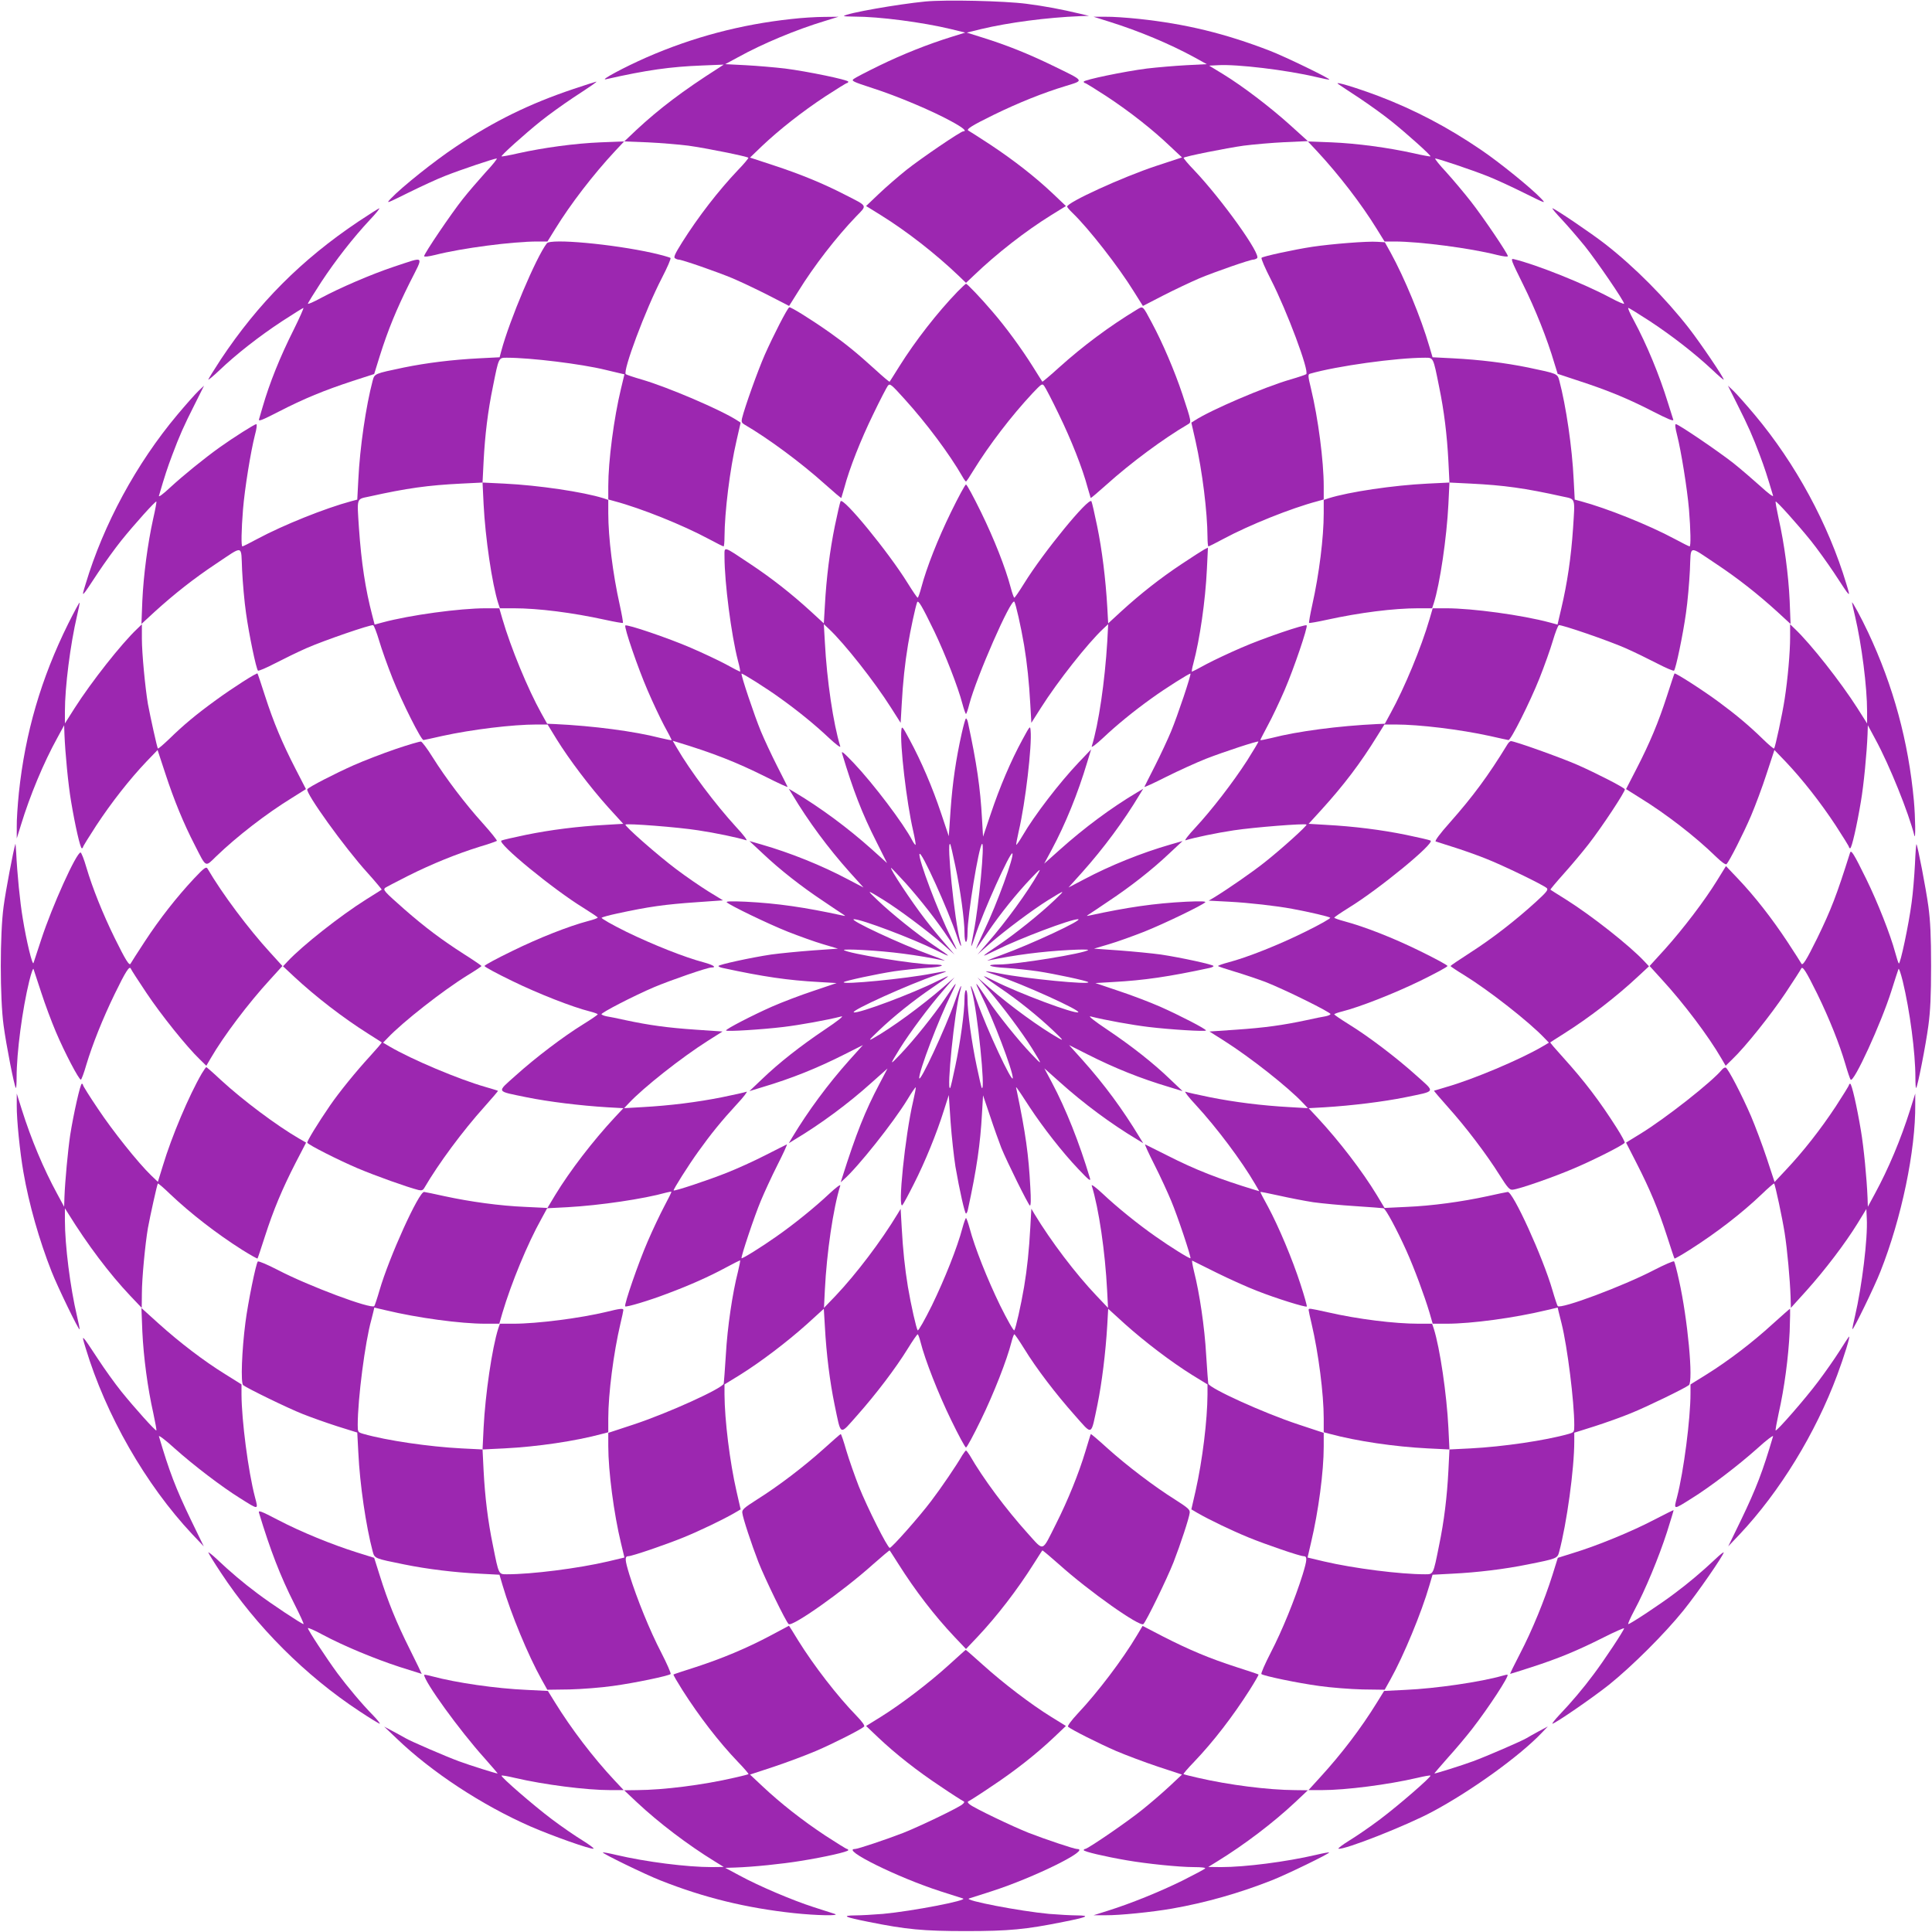 <?xml version="1.0" standalone="no"?>
<!DOCTYPE svg PUBLIC "-//W3C//DTD SVG 20010904//EN"
 "http://www.w3.org/TR/2001/REC-SVG-20010904/DTD/svg10.dtd">
<svg version="1.0" xmlns="http://www.w3.org/2000/svg"
 width="1280pt" height="1280pt" viewBox="0 0 1280 1280"
 preserveAspectRatio="xMidYMid meet">
<g transform="translate(0,1280) scale(0.1,-0.1)"
fill="#9c27b0" stroke="none">
<path d="M6130 12790 c-183 -18 -521 -77 -539 -96 -2 -2 29 -4 70 -4 164 0
449 -37 640 -83 l94 -23 -90 -28 c-155 -48 -324 -115 -480 -191 -82 -40 -159
-80 -169 -88 -17 -13 -7 -18 125 -61 162 -52 393 -149 522 -220 76 -41 106
-66 79 -66 -17 0 -280 -179 -377 -256 -55 -44 -138 -116 -184 -160 l-83 -79
97 -60 c171 -106 362 -255 513 -399 l52 -50 53 50 c150 144 341 293 512 399
l97 60 -83 79 c-119 113 -263 225 -417 327 -73 48 -139 90 -145 93 -20 8 21
34 168 106 162 79 326 145 475 190 125 39 130 30 -85 135 -165 80 -305 136
-465 186 l-105 33 94 23 c184 44 437 77 656 86 l60 2 -55 13 c-129 31 -243 52
-360 67 -147 19 -534 28 -670 15z"/>
<path d="M5243 12674 c-335 -36 -652 -120 -959 -254 -146 -64 -316 -155 -269
-145 269 61 427 83 635 91 l145 6 -35 -23 c-237 -151 -391 -268 -545 -411
l-79 -75 155 -6 c85 -4 206 -14 269 -22 116 -16 389 -71 398 -80 3 -2 -28 -40
-69 -82 -129 -136 -263 -309 -370 -479 -47 -75 -58 -99 -47 -105 7 -5 18 -9
24 -9 22 0 255 -81 358 -124 58 -25 166 -76 240 -114 l134 -69 59 94 c104 169
254 363 387 501 72 74 77 64 -74 141 -145 75 -299 138 -473 195 l-158 52 79
76 c114 108 266 228 421 330 74 48 138 88 143 88 4 0 8 4 8 9 0 12 -270 68
-419 87 -68 8 -185 18 -260 22 l-136 7 85 46 c163 90 383 182 575 240 l90 28
-95 -1 c-52 0 -150 -6 -217 -14z"/>
<path d="M7350 12656 c198 -62 400 -147 560 -234 l85 -47 -136 -7 c-75 -4
-192 -14 -260 -22 -149 -19 -419 -75 -419 -87 0 -5 4 -9 8 -9 5 0 69 -40 143
-88 155 -102 307 -222 420 -330 l80 -75 -173 -57 c-223 -74 -588 -241 -588
-269 0 -4 16 -23 36 -42 106 -102 304 -355 407 -522 l59 -94 134 69 c74 38
182 89 240 114 103 43 336 124 358 124 6 0 17 4 24 9 32 20 -232 389 -417 584
-41 42 -72 80 -69 82 9 9 283 64 398 80 63 8 185 19 270 23 l155 7 -115 104
c-135 122 -318 261 -447 340 l-92 56 57 3 c125 8 457 -32 651 -78 46 -11 86
-19 88 -17 6 7 -296 153 -392 190 -300 116 -561 179 -871 212 -76 8 -175 15
-219 14 l-80 0 105 -33z"/>
<path d="M3798 12210 c-289 -97 -524 -212 -778 -382 -140 -93 -358 -267 -430
-343 -34 -36 -33 -35 115 38 83 41 193 92 245 112 104 41 324 115 341 115 6 0
-27 -42 -74 -92 -46 -51 -115 -131 -152 -178 -74 -93 -255 -360 -255 -377 0
-6 28 -3 73 8 176 45 513 89 678 89 l66 0 52 84 c101 164 250 358 395 514 l61
65 -155 -6 c-171 -7 -376 -35 -544 -72 -60 -14 -111 -23 -113 -21 -6 5 152
147 259 233 51 41 147 110 213 154 128 84 163 108 155 108 -3 0 -71 -22 -152
-49z"/>
<path d="M8865 12244 c11 -8 74 -50 140 -93 66 -44 162 -113 213 -154 107 -86
265 -228 259 -233 -2 -2 -53 7 -113 21 -168 37 -373 65 -544 72 l-155 6 61
-65 c145 -156 294 -350 395 -514 l52 -84 66 0 c165 0 502 -44 679 -89 41 -10
72 -14 72 -8 0 16 -162 256 -245 362 -43 55 -116 142 -162 193 -47 50 -80 92
-74 92 17 0 237 -74 341 -115 52 -20 163 -71 245 -112 148 -73 149 -74 115
-38 -64 68 -275 239 -396 321 -223 152 -441 266 -679 357 -155 58 -297 101
-270 81z"/>
<path d="M2374 11332 c-376 -252 -663 -540 -911 -913 -45 -69 -83 -130 -83
-134 0 -4 34 24 75 63 110 105 262 224 414 324 74 48 138 88 141 88 4 0 -25
-65 -64 -144 -91 -181 -160 -353 -206 -512 -10 -34 -21 -71 -24 -82 -5 -16 20
-6 131 51 167 86 301 141 490 203 l142 46 36 116 c56 178 111 311 199 488 95
189 107 176 -104 107 -150 -50 -361 -141 -487 -209 -46 -25 -83 -41 -83 -36 0
5 40 69 88 143 97 147 211 293 322 412 40 42 68 77 63 77 -4 0 -67 -40 -139
-88z"/>
<path d="M10350 11343 c39 -42 107 -121 151 -175 79 -99 259 -362 259 -380 0
-5 -42 13 -92 40 -174 93 -491 220 -638 255 -24 6 -20 -4 60 -166 81 -162 161
-363 208 -523 l22 -71 142 -47 c190 -62 324 -117 491 -203 94 -48 136 -66 133
-54 -3 9 -19 59 -35 111 -58 188 -141 388 -227 548 -25 45 -41 82 -36 82 5 0
69 -40 143 -88 150 -99 295 -212 412 -321 42 -40 77 -70 77 -66 0 15 -154 242
-230 340 -156 200 -360 406 -555 558 -91 71 -336 237 -350 237 -4 0 25 -35 65
-77z"/>
<path d="M3623 11188 c-71 -92 -248 -511 -302 -714 l-11 -41 -137 -7 c-176 -9
-346 -30 -498 -61 -195 -41 -193 -40 -206 -87 -44 -166 -85 -442 -95 -656 l-7
-132 -41 -11 c-171 -46 -449 -157 -622 -250 -50 -27 -94 -49 -98 -49 -9 0 -7
107 4 245 11 136 51 384 79 493 11 39 15 72 9 72 -11 0 -149 -87 -243 -154
-103 -74 -239 -184 -329 -267 -46 -43 -76 -65 -73 -54 40 137 56 185 88 270
48 128 76 192 151 340 l60 120 -37 -35 c-20 -19 -84 -91 -141 -159 -270 -322
-488 -724 -607 -1121 -29 -95 -31 -97 82 75 44 66 113 162 154 213 86 107 228
265 233 259 2 -2 -7 -53 -21 -113 -37 -168 -64 -373 -72 -544 l-6 -154 89 82
c130 118 261 221 404 316 188 125 166 130 174 -42 4 -81 15 -209 26 -284 20
-144 67 -368 79 -381 4 -4 55 18 113 48 58 30 152 76 209 101 116 51 425 157
441 152 6 -2 24 -49 40 -103 16 -55 56 -167 89 -250 63 -158 190 -411 205
-408 5 0 61 13 124 27 196 43 466 76 627 76 l71 0 60 -98 c83 -134 220 -315
340 -449 l101 -111 -117 -7 c-185 -10 -365 -33 -527 -66 -82 -17 -156 -34
-163 -38 -30 -17 343 -323 542 -445 53 -33 96 -62 96 -65 0 -4 -28 -14 -63
-23 -129 -34 -327 -112 -504 -199 -101 -49 -183 -93 -183 -99 0 -6 82 -50 183
-99 172 -84 399 -173 515 -202 28 -7 52 -16 52 -19 0 -4 -43 -33 -96 -66 -130
-80 -316 -221 -448 -340 -127 -114 -134 -101 74 -144 143 -29 353 -55 533 -66
l107 -6 -58 -62 c-144 -155 -297 -354 -394 -514 l-51 -85 -146 7 c-169 7 -365
34 -536 71 -66 15 -127 27 -135 28 -34 4 -232 -432 -296 -653 -15 -52 -31 -99
-34 -103 -19 -23 -436 133 -639 239 -68 35 -128 61 -133 56 -12 -12 -65 -271
-82 -404 -24 -185 -32 -401 -15 -415 27 -21 295 -152 394 -191 55 -22 159 -59
231 -82 l131 -41 7 -132 c10 -213 51 -489 95 -655 13 -48 12 -47 210 -87 152
-31 334 -53 498 -61 l132 -7 21 -71 c55 -188 169 -463 257 -621 l39 -70 147 2
c81 2 210 12 287 23 147 20 370 67 383 79 4 4 -24 68 -62 142 -76 146 -161
356 -211 516 -31 101 -32 123 -6 123 24 0 249 77 364 124 110 45 260 117 338
162 l41 24 -27 118 c-45 196 -79 473 -80 644 l0 66 101 62 c138 86 312 218
446 338 l111 101 7 -117 c10 -185 33 -366 64 -517 45 -214 30 -207 152 -70
124 140 254 311 334 441 32 52 61 94 65 94 3 0 12 -24 19 -52 29 -116 118
-343 202 -515 49 -101 93 -183 99 -183 6 0 50 82 99 183 84 172 173 399 202
515 7 28 16 52 19 52 4 0 33 -43 66 -96 79 -129 207 -297 334 -440 121 -136
106 -143 151 70 29 143 54 342 65 528 l6 107 111 -101 c134 -120 308 -252 446
-338 l101 -62 0 -66 c-1 -171 -33 -435 -79 -640 l-28 -122 41 -24 c78 -45 228
-117 338 -162 115 -47 340 -124 364 -124 26 0 25 -22 -6 -123 -50 -160 -135
-370 -211 -516 -38 -74 -66 -138 -62 -142 13 -12 236 -59 383 -79 77 -11 206
-21 287 -23 l147 -2 39 70 c86 154 205 441 257 621 l21 71 132 7 c164 8 346
30 498 61 196 39 197 40 209 84 50 187 100 549 100 732 l0 57 133 42 c72 23
182 62 242 87 109 44 357 165 384 186 31 25 -8 441 -65 694 -14 65 -29 122
-33 126 -4 4 -64 -22 -132 -57 -203 -106 -620 -262 -639 -239 -3 4 -19 51 -34
103 -64 221 -263 657 -297 653 -8 -1 -68 -13 -134 -28 -171 -37 -367 -64 -536
-71 l-146 -7 -51 85 c-97 160 -250 359 -394 514 l-58 62 107 6 c180 11 390 37
533 66 208 43 201 30 74 144 -132 119 -318 260 -448 340 -53 33 -96 62 -96 66
0 3 24 12 53 19 115 29 342 118 515 202 100 49 182 93 182 99 0 6 -82 50 -182
99 -179 88 -366 161 -500 197 -38 10 -68 21 -68 24 0 4 43 33 96 66 199 122
572 428 542 445 -7 4 -81 21 -163 38 -162 33 -342 56 -528 66 l-117 7 83 91
c151 166 262 313 371 490 l48 77 72 0 c160 0 430 -33 626 -76 63 -14 119 -27
124 -27 15 -3 142 250 205 408 33 83 73 195 89 250 16 54 34 101 40 103 16 5
325 -101 441 -152 57 -25 151 -71 209 -101 58 -30 109 -52 113 -48 12 13 59
237 79 381 11 75 22 203 26 284 8 172 -14 167 174 42 143 -95 274 -198 404
-316 l89 -82 -6 154 c-8 171 -35 376 -73 544 -13 60 -22 111 -20 113 5 6 145
-150 233 -259 41 -51 110 -147 154 -213 113 -173 111 -171 82 -75 -119 397
-337 799 -607 1121 -57 68 -121 140 -141 159 l-37 35 60 -120 c76 -151 104
-215 151 -340 32 -85 48 -134 88 -269 3 -11 -33 16 -83 62 -49 44 -129 113
-179 153 -99 78 -365 259 -382 259 -7 0 -4 -25 8 -72 27 -106 67 -355 79 -493
11 -136 13 -245 4 -245 -4 0 -48 22 -98 49 -173 93 -451 204 -622 250 l-41 11
-7 132 c-10 214 -51 490 -95 656 -13 47 -11 46 -206 87 -152 31 -322 52 -497
61 l-137 7 -21 71 c-56 193 -166 457 -256 621 l-39 70 -50 3 c-65 5 -302 -14
-430 -33 -119 -18 -327 -63 -337 -73 -4 -5 23 -68 61 -142 108 -211 257 -610
235 -629 -5 -4 -52 -20 -104 -35 -173 -50 -530 -203 -635 -272 l-22 -14 28
-123 c45 -201 78 -468 79 -634 0 -35 3 -63 6 -63 4 0 48 22 98 49 173 93 450
204 624 250 l42 12 0 88 c0 167 -37 450 -84 645 -21 86 -21 96 -7 100 176 51
574 106 762 106 56 0 54 5 93 -190 34 -164 53 -323 62 -496 l7 -141 -144 -7
c-227 -11 -523 -55 -656 -97 l-33 -11 0 -88 c0 -161 -30 -402 -76 -608 -14
-63 -23 -116 -21 -119 3 -2 56 7 119 21 215 47 440 76 605 76 l91 0 11 33 c41
128 86 436 97 656 l7 144 141 -7 c221 -11 359 -30 611 -86 85 -18 80 -5 67
-208 -13 -195 -39 -368 -78 -533 l-25 -107 -52 14 c-182 49 -512 94 -686 94
l-89 0 -21 -72 c-55 -189 -167 -458 -258 -623 l-38 -70 -50 -2 c-256 -12 -529
-48 -699 -92 -42 -10 -76 -17 -76 -14 0 3 23 47 50 98 28 51 77 155 110 231
63 146 156 421 147 431 -10 9 -286 -84 -432 -148 -77 -33 -181 -82 -232 -109
-50 -28 -94 -50 -96 -50 -3 0 1 24 9 53 43 161 80 415 90 626 l7 143 -24 -12
c-13 -7 -80 -50 -149 -96 -142 -94 -274 -198 -401 -314 l-87 -80 -6 108 c-11
189 -35 381 -67 536 -17 83 -34 157 -38 165 -17 30 -319 -339 -445 -543 -33
-53 -62 -96 -66 -96 -3 0 -14 30 -24 68 -35 132 -109 320 -197 500 -49 100
-93 182 -99 182 -6 0 -50 -82 -99 -182 -88 -180 -162 -368 -197 -500 -10 -38
-21 -68 -24 -68 -4 0 -33 43 -66 96 -126 204 -428 573 -445 543 -4 -8 -21 -82
-38 -164 -33 -162 -56 -342 -66 -527 l-7 -118 -87 80 c-127 116 -259 220 -401
314 -183 122 -170 118 -170 48 0 -171 45 -519 89 -689 11 -40 17 -73 14 -73
-2 0 -46 22 -96 50 -51 27 -155 76 -232 109 -148 64 -422 157 -432 147 -10
-10 83 -281 148 -431 33 -77 82 -181 109 -232 28 -50 50 -94 50 -96 0 -3 -34
4 -76 14 -170 44 -443 80 -699 92 l-50 2 -39 70 c-89 160 -202 434 -257 623
l-21 72 -89 0 c-173 0 -504 -45 -685 -94 l-52 -14 -16 62 c-45 172 -72 348
-88 579 -13 202 -18 189 67 207 252 56 390 75 611 86 l141 7 7 -144 c11 -220
56 -528 97 -656 l11 -33 91 0 c165 0 390 -29 605 -76 63 -14 116 -23 119 -21
2 3 -7 56 -21 119 -46 206 -76 447 -76 608 l0 88 -32 11 c-134 42 -430 86
-657 97 l-144 7 7 141 c9 173 28 332 62 496 39 195 37 190 93 190 156 0 492
-41 651 -80 41 -10 87 -21 101 -24 l26 -6 -23 -96 c-47 -195 -84 -478 -84
-645 l0 -88 43 -12 c173 -46 450 -157 623 -250 50 -27 94 -49 98 -49 3 0 6 28
6 63 1 166 35 445 80 639 l27 118 -22 14 c-105 69 -462 222 -635 272 -52 15
-99 31 -104 35 -22 19 130 427 240 639 35 68 61 127 56 131 -4 4 -57 19 -118
33 -265 59 -676 97 -701 64z m2568 -2573 c71 -149 156 -366 185 -477 10 -38
21 -68 24 -68 3 0 13 29 22 65 47 179 276 702 298 679 9 -11 44 -165 65 -289
20 -121 33 -245 41 -392 l7 -122 63 99 c110 174 311 429 414 525 l32 30 -6
-115 c-16 -264 -57 -547 -103 -695 -3 -11 30 14 76 57 91 86 204 178 320 261
92 67 253 168 258 164 6 -7 -86 -281 -128 -382 -22 -53 -70 -156 -107 -229
-37 -72 -68 -135 -70 -139 -2 -5 63 25 144 66 82 41 201 95 264 120 121 47
341 119 347 114 2 -2 -32 -58 -74 -125 -95 -147 -233 -326 -344 -446 -46 -49
-74 -86 -64 -83 58 18 206 49 320 66 132 20 472 47 481 38 7 -6 -168 -164
-281 -253 -80 -63 -238 -173 -333 -231 l-34 -20 134 -7 c134 -7 316 -28 418
-47 120 -22 245 -52 253 -59 5 -4 -69 -46 -165 -93 -173 -86 -384 -170 -510
-203 -38 -10 -68 -21 -68 -24 0 -3 49 -19 109 -37 60 -18 152 -49 203 -68 126
-49 440 -204 433 -214 -2 -5 -17 -11 -32 -14 -16 -2 -73 -14 -128 -26 -155
-33 -275 -50 -466 -63 l-176 -12 98 -62 c172 -109 426 -309 524 -414 l30 -32
-120 7 c-184 10 -365 33 -526 65 -80 16 -154 33 -165 37 -10 4 20 -36 68 -87
140 -152 304 -371 393 -524 l28 -48 -24 7 c-247 75 -399 135 -584 229 -77 39
-144 72 -148 74 -5 2 23 -59 62 -136 39 -77 88 -184 110 -237 42 -99 134 -375
128 -381 -5 -5 -135 76 -231 144 -115 80 -258 196 -350 283 -45 42 -76 65 -73
54 47 -152 89 -438 102 -695 l6 -115 -76 80 c-139 146 -302 361 -412 543 l-20
34 -7 -124 c-8 -150 -21 -274 -41 -393 -21 -124 -56 -278 -65 -289 -5 -4 -47
70 -94 165 -85 175 -169 386 -202 512 -10 37 -21 67 -24 67 -3 0 -14 -30 -24
-67 -33 -126 -117 -337 -202 -512 -47 -95 -89 -169 -94 -165 -9 11 -44 165
-65 289 -20 122 -33 245 -41 393 l-7 123 -20 -33 c-110 -182 -273 -397 -411
-543 l-77 -80 6 120 c12 244 55 539 102 690 3 11 -28 -12 -73 -54 -92 -87
-235 -203 -350 -283 -96 -68 -226 -149 -231 -144 -6 6 86 282 128 381 22 53
71 160 110 237 39 77 67 138 62 136 -4 -2 -69 -34 -143 -72 -74 -38 -189 -90
-255 -116 -123 -49 -346 -123 -352 -117 -4 5 98 167 163 257 82 115 156 206
252 310 48 51 78 91 68 87 -11 -4 -85 -21 -165 -37 -161 -32 -342 -55 -526
-65 l-120 -7 30 32 c98 105 352 305 524 414 l98 62 -176 12 c-191 13 -311 30
-466 63 -55 12 -112 24 -128 26 -15 3 -29 9 -32 13 -6 9 215 123 349 180 112
47 352 130 379 130 38 0 13 17 -50 34 -126 33 -337 117 -512 202 -95 47 -169
89 -165 94 5 4 52 17 104 28 208 45 313 60 531 75 l169 12 -95 58 c-53 33
-148 98 -213 147 -124 93 -347 289 -338 297 9 9 348 -17 481 -38 114 -17 262
-48 319 -66 11 -3 -19 37 -67 88 -138 151 -303 370 -392 523 l-28 48 24 -7
c247 -75 396 -134 593 -232 81 -41 146 -71 144 -66 -2 4 -33 67 -70 139 -37
73 -85 176 -107 229 -42 101 -134 375 -128 382 5 4 166 -97 258 -164 116 -83
229 -175 320 -261 46 -43 79 -68 76 -57 -46 149 -89 438 -102 690 l-7 120 32
-30 c104 -97 304 -351 414 -525 l63 -99 7 122 c8 148 21 270 42 397 15 92 49
250 60 279 7 20 32 -23 115 -194z m-1790 -3807 c-27 -51 -77 -156 -110 -233
-61 -140 -158 -421 -149 -430 7 -7 158 38 278 84 145 54 278 113 387 172 50
27 94 49 96 49 3 0 -4 -34 -14 -76 -36 -140 -70 -368 -80 -549 -6 -99 -13
-185 -14 -192 -10 -32 -364 -193 -592 -269 l-173 -57 0 -88 c0 -165 37 -448
84 -642 l23 -96 -109 -26 c-197 -46 -504 -85 -669 -85 -56 0 -54 -5 -93 190
-34 164 -53 323 -62 496 l-7 141 -140 7 c-213 11 -495 52 -649 96 -37 11 -38
12 -38 59 0 173 49 551 90 696 4 17 11 42 14 56 l6 26 77 -18 c208 -50 492
-89 660 -89 l91 0 21 73 c58 195 166 458 258 622 l38 70 135 7 c216 12 506 55
655 97 17 4 31 7 33 5 2 -1 -19 -44 -47 -96z m4299 27 c58 -8 184 -20 280 -26
96 -6 180 -13 186 -14 15 -4 90 -144 152 -282 53 -118 119 -297 153 -410 l21
-73 91 0 c168 0 452 39 660 89 l77 18 6 -26 c4 -14 13 -50 20 -80 38 -152 84
-518 84 -673 0 -46 -1 -47 -37 -58 -155 -44 -437 -85 -650 -96 l-140 -7 -7
-141 c-9 -173 -28 -332 -62 -496 -39 -195 -37 -190 -93 -190 -165 0 -472 39
-669 85 l-109 26 23 99 c49 207 84 469 84 636 l0 91 -172 57 c-229 76 -583
237 -593 269 -1 7 -8 93 -14 192 -10 181 -44 409 -80 550 -10 42 -16 75 -12
73 3 -2 76 -38 161 -80 85 -42 207 -97 270 -121 124 -49 320 -110 328 -103 2
3 -16 69 -42 148 -53 164 -144 381 -216 515 -28 50 -50 93 -50 96 0 2 55 -9
123 -24 67 -15 169 -35 227 -44z"/>
<path d="M6372 7943 c-39 -175 -61 -327 -74 -507 l-12 -176 -51 152 c-57 171
-132 346 -209 488 -46 86 -51 92 -54 65 -11 -94 34 -480 78 -670 11 -48 18
-90 16 -92 -2 -3 -12 10 -22 29 -57 110 -257 375 -388 513 -70 73 -84 84 -76
60 72 -240 131 -394 226 -581 l71 -142 -101 91 c-159 142 -337 274 -511 378
l-39 23 24 -39 c105 -176 237 -354 379 -513 l92 -102 -103 54 c-173 92 -382
176 -573 231 l-80 23 90 -84 c112 -106 256 -219 401 -315 60 -41 119 -80 130
-87 18 -12 17 -12 -6 -7 -249 54 -426 80 -640 91 -93 4 -132 3 -125 -4 20 -20
272 -142 405 -195 74 -29 179 -67 234 -83 l98 -29 -169 -12 c-93 -7 -216 -19
-274 -27 -133 -20 -349 -67 -349 -76 0 -4 12 -10 28 -13 268 -58 433 -82 636
-93 l119 -7 -154 -52 c-85 -28 -208 -75 -274 -104 -127 -56 -305 -148 -305
-158 0 -9 239 6 380 23 108 13 287 45 385 70 18 4 -26 -31 -110 -87 -162 -109
-305 -221 -419 -331 l-81 -77 85 26 c195 58 364 126 546 218 l121 61 -90 -100
c-142 -159 -274 -338 -378 -511 l-23 -39 39 24 c171 102 356 239 507 375 l108
96 -54 -103 c-94 -178 -154 -328 -247 -622 l-9 -29 21 19 c94 83 327 376 420
528 28 47 54 85 56 82 2 -2 -6 -43 -17 -91 -54 -230 -104 -724 -71 -689 5 5
39 67 75 139 74 145 153 339 200 490 l32 100 12 -179 c7 -98 22 -231 32 -295
27 -157 62 -311 70 -311 4 0 10 12 13 28 58 268 82 433 93 636 l7 119 47 -139
c25 -76 59 -170 74 -209 37 -91 177 -374 189 -382 7 -4 8 40 3 123 -11 212
-31 357 -90 639 -8 35 -15 44 85 -109 88 -134 218 -301 323 -411 70 -74 84
-85 77 -60 -70 234 -159 458 -252 633 l-50 94 101 -90 c159 -143 341 -278 515
-382 l39 -24 -24 39 c-111 184 -234 351 -377 511 l-90 100 121 -61 c182 -92
351 -160 546 -218 l85 -26 -81 77 c-114 110 -257 222 -419 331 -84 56 -128 91
-110 87 98 -25 277 -57 385 -70 141 -17 380 -32 380 -23 0 10 -178 102 -305
158 -66 29 -189 76 -274 104 l-154 52 119 7 c203 11 368 35 637 93 15 3 27 9
27 13 0 9 -216 56 -349 76 -58 8 -181 20 -274 27 l-169 12 98 29 c55 16 160
54 234 83 133 53 385 175 405 195 7 7 -32 8 -125 4 -214 -11 -391 -37 -640
-91 -23 -5 -24 -5 -6 7 11 7 70 46 130 87 145 96 289 209 401 315 l90 84 -80
-23 c-191 -55 -400 -139 -573 -231 l-103 -54 90 100 c142 159 277 341 381 515
l24 39 -39 -23 c-175 -104 -352 -236 -514 -381 l-103 -92 50 93 c90 168 173
371 235 579 l26 85 -83 -87 c-126 -133 -292 -348 -372 -486 -20 -34 -39 -61
-41 -59 -2 2 6 44 17 93 43 182 88 565 78 664 -3 34 -4 32 -54 -60 -77 -141
-151 -316 -209 -489 l-52 -154 -7 119 c-11 203 -35 368 -93 637 -3 15 -9 27
-13 27 -4 0 -16 -44 -28 -97z m-43 -879 c34 -160 61 -359 61 -445 0 -33 4 -59
10 -59 6 0 10 26 10 59 0 118 74 569 96 590 20 18 -21 -413 -55 -584 -10 -49
-17 -91 -16 -93 2 -2 13 27 25 65 54 165 234 563 247 549 15 -14 -101 -333
-184 -506 -35 -74 -60 -130 -55 -125 5 6 39 55 77 110 83 122 190 255 285 355
61 64 68 69 49 35 -69 -122 -213 -321 -338 -464 l-65 -75 84 74 c107 92 281
222 385 287 115 71 117 71 40 -2 -93 -89 -259 -222 -370 -297 -123 -83 -125
-87 -16 -33 158 78 494 205 543 205 43 -1 -313 -167 -507 -237 -66 -24 -106
-41 -90 -37 184 38 354 60 540 70 72 4 127 4 124 0 -20 -22 -475 -96 -590 -96
-100 0 -66 -17 49 -23 59 -4 152 -14 207 -22 112 -17 327 -63 335 -72 17 -19
-414 23 -585 57 -49 10 -91 16 -93 15 -2 -2 27 -13 65 -25 174 -57 573 -238
546 -247 -29 -10 -389 125 -555 208 -99 49 -94 44 37 -46 120 -81 253 -188
355 -285 64 -61 69 -68 35 -49 -122 69 -321 213 -464 338 l-75 65 74 -84 c92
-107 222 -281 287 -385 71 -115 71 -117 -2 -40 -89 93 -222 259 -297 370 -81
120 -87 125 -40 29 83 -167 212 -506 212 -556 -1 -44 -176 332 -236 506 -35
102 -54 138 -34 65 36 -130 90 -662 65 -637 -3 2 -18 67 -34 144 -34 160 -61
359 -61 445 0 33 -4 59 -10 59 -6 0 -10 -26 -10 -59 0 -86 -27 -285 -61 -445
-16 -77 -31 -142 -34 -144 -25 -25 29 507 65 637 20 73 1 37 -34 -65 -60 -172
-235 -549 -236 -506 0 50 129 389 212 556 47 96 41 91 -40 -29 -75 -111 -208
-277 -297 -370 -73 -77 -73 -75 -2 40 65 104 194 278 288 385 l73 85 -74 -65
c-146 -126 -342 -270 -465 -339 -34 -19 -29 -12 35 49 100 96 233 202 355 285
131 90 136 95 37 46 -167 -84 -526 -218 -555 -208 -27 9 372 189 546 247 38
12 67 23 65 25 -2 1 -43 -5 -93 -15 -171 -34 -602 -76 -585 -57 8 9 223 55
335 72 55 8 148 18 208 22 113 6 148 23 48 23 -118 0 -569 74 -590 96 -3 4 53
4 124 0 186 -10 356 -32 540 -70 17 -4 -24 13 -90 37 -194 70 -550 236 -507
237 49 0 385 -127 543 -205 109 -54 107 -50 -16 33 -111 75 -277 208 -370 297
-77 73 -75 73 40 2 104 -65 278 -195 385 -287 l84 -74 -65 75 c-35 40 -94 112
-130 159 -90 116 -238 340 -225 340 2 0 46 -46 97 -102 99 -111 207 -249 284
-365 26 -40 50 -73 52 -73 2 0 -14 35 -36 78 -86 171 -219 524 -209 554 10 28
191 -373 248 -545 23 -70 37 -88 20 -26 -36 130 -90 662 -65 637 3 -2 18 -67
34 -144z"/>
<path d="M4020 4109 c-174 -42 -460 -79 -620 -79 l-88 0 -11 -32 c-41 -129
-86 -437 -97 -657 l-7 -144 144 7 c219 11 470 48 648 96 l41 11 0 92 c0 162
35 434 80 625 11 46 20 88 20 93 0 12 -22 10 -110 -12z"/>
<path d="M8670 4121 c0 -5 9 -47 20 -93 45 -191 80 -463 80 -625 l0 -92 41
-11 c178 -48 429 -85 648 -96 l144 -7 -7 144 c-11 220 -56 528 -97 657 l-11
32 -88 0 c-161 0 -403 30 -604 76 -123 27 -126 28 -126 15z"/>
<path d="M6344 10868 c-134 -139 -279 -325 -385 -494 -34 -54 -63 -101 -65
-103 -2 -2 -45 34 -96 81 -121 110 -195 170 -298 243 -123 87 -263 174 -271
169 -14 -8 -106 -188 -162 -314 -48 -110 -132 -345 -151 -422 -5 -22 -2 -30
15 -40 161 -94 377 -254 537 -398 57 -51 104 -91 106 -89 1 2 10 33 20 68 34
129 110 320 191 486 45 94 89 178 97 189 14 17 21 12 112 -89 145 -160 297
-364 382 -512 10 -18 21 -33 24 -33 3 0 25 33 49 73 103 167 250 360 392 512
59 62 64 66 77 48 8 -10 52 -94 97 -188 81 -166 157 -357 191 -486 10 -35 19
-66 20 -68 2 -2 49 38 106 89 160 144 376 304 537 398 26 15 26 14 -36 202
-50 150 -131 340 -201 470 -63 118 -58 114 -101 88 -180 -109 -355 -239 -516
-384 -58 -53 -108 -94 -109 -93 -2 2 -31 49 -65 103 -75 119 -177 259 -268
364 -76 89 -165 182 -173 182 -3 0 -28 -24 -56 -52z"/>
<path d="M452 8668 c-180 -363 -285 -723 -327 -1121 -8 -80 -15 -181 -14 -224
l0 -78 28 90 c60 196 150 412 240 575 l46 85 2 -60 c5 -125 25 -334 44 -445
27 -162 61 -310 71 -310 4 0 8 4 8 8 0 5 40 69 88 143 102 155 222 307 330
421 l76 79 52 -158 c57 -174 120 -328 195 -473 77 -151 67 -146 141 -74 138
133 332 283 501 387 l94 59 -69 134 c-89 173 -146 309 -203 486 -25 78 -47
144 -49 146 -6 6 -164 -95 -275 -176 -131 -95 -216 -166 -308 -256 -40 -38
-74 -68 -77 -65 -5 5 -50 209 -66 295 -18 107 -40 336 -40 433 l0 95 -31 -30
c-105 -99 -304 -352 -415 -526 l-64 -101 0 79 c0 164 36 444 80 633 11 46 19
86 17 88 -2 2 -36 -61 -75 -139z"/>
<path d="M12270 8808 c0 -3 9 -44 20 -90 44 -188 80 -468 80 -632 l0 -79 -64
101 c-111 174 -310 427 -415 526 l-31 30 0 -85 c0 -102 -16 -280 -36 -409 -15
-100 -63 -322 -70 -329 -3 -3 -35 24 -72 60 -91 89 -179 163 -293 247 -105 78
-289 196 -295 190 -2 -2 -24 -68 -49 -146 -57 -177 -114 -313 -203 -486 l-69
-134 94 -59 c169 -104 365 -255 500 -387 39 -38 66 -57 72 -51 19 20 112 203
162 320 28 66 75 191 103 278 l52 158 76 -79 c108 -114 228 -266 330 -421 48
-74 88 -138 88 -143 0 -4 4 -8 8 -8 10 0 44 148 71 310 19 111 39 320 44 445
l2 60 51 -95 c93 -171 219 -485 257 -635 9 -37 7 119 -3 230 -36 392 -136 760
-303 1115 -46 98 -107 210 -107 198z"/>
<path d="M2620 7837 c-85 -29 -209 -77 -275 -106 -124 -55 -301 -146 -309
-160 -14 -23 247 -387 400 -555 53 -59 94 -109 93 -110 -2 -2 -49 -31 -103
-65 -169 -106 -423 -306 -521 -411 l-30 -32 75 -70 c142 -132 322 -271 490
-377 47 -30 87 -55 89 -57 2 -2 -33 -43 -77 -91 -92 -100 -205 -239 -266 -328
-79 -115 -155 -239 -150 -246 9 -15 202 -113 333 -169 121 -51 328 -125 403
-144 22 -5 30 -2 40 15 94 161 254 377 398 537 51 57 91 104 89 105 -2 2 -40
13 -84 26 -175 50 -486 181 -633 267 l-44 26 29 30 c101 107 368 316 530 416
51 31 93 59 93 62 -1 3 -53 39 -118 80 -145 93 -256 176 -392 295 -135 119
-144 129 -128 143 7 5 76 41 153 80 158 79 321 145 475 193 58 17 108 35 112
38 3 3 -39 56 -93 116 -116 128 -245 298 -334 440 -34 55 -69 101 -76 102 -8
1 -84 -21 -169 -50z"/>
<path d="M9987 7868 c-126 -206 -227 -343 -380 -516 -68 -76 -103 -124 -95
-127 7 -2 58 -18 113 -36 55 -17 152 -51 215 -76 120 -47 385 -176 408 -197
11 -11 -2 -27 -72 -91 -136 -124 -291 -244 -433 -335 -73 -47 -132 -87 -133
-90 0 -3 42 -31 93 -62 162 -100 429 -309 530 -416 l29 -30 -44 -26 c-147 -86
-458 -217 -633 -267 -44 -13 -82 -24 -84 -25 -2 -2 41 -51 94 -111 115 -128
253 -309 340 -448 53 -84 67 -100 87 -97 44 4 273 84 408 142 132 56 325 154
334 169 3 4 -21 48 -52 97 -113 178 -214 311 -355 467 -49 54 -88 99 -86 101
2 2 42 27 89 57 168 106 350 246 495 382 l70 65 -30 32 c-98 105 -352 305
-521 411 -54 34 -101 63 -102 65 -2 1 38 49 89 106 51 57 124 144 162 193 90
115 248 355 242 366 -9 14 -186 105 -315 162 -110 48 -415 157 -440 157 -5 0
-16 -10 -23 -22z"/>
<path d="M102 7209 c-13 -40 -65 -314 -78 -414 -25 -182 -25 -608 0 -790 17
-128 71 -404 81 -413 3 -3 5 28 5 69 0 166 38 452 84 640 13 52 25 87 28 79 3
-8 26 -78 51 -155 25 -78 69 -195 97 -261 58 -137 154 -320 166 -317 4 1 21
46 36 99 41 136 108 304 188 469 73 150 98 189 107 167 2 -7 49 -79 103 -160
96 -144 265 -355 353 -440 l44 -43 28 48 c87 150 250 366 396 525 l80 88 -80
88 c-144 157 -320 392 -416 557 -9 15 -21 7 -90 -66 -113 -121 -226 -264 -326
-417 -48 -73 -90 -139 -93 -145 -8 -20 -33 20 -106 168 -80 163 -147 331 -188
469 -15 53 -33 97 -38 98 -27 2 -189 -356 -261 -577 -25 -77 -48 -147 -51
-155 -7 -20 -47 145 -71 294 -19 112 -37 297 -44 441 -2 33 -4 57 -5 54z"/>
<path d="M12687 7073 c-4 -76 -13 -190 -22 -253 -19 -146 -76 -414 -85 -403
-4 4 -14 37 -24 73 -31 116 -116 332 -191 485 -83 169 -101 198 -108 175 -90
-285 -124 -373 -217 -565 -73 -148 -98 -188 -106 -168 -3 6 -45 72 -93 145
-102 154 -214 298 -327 417 l-79 83 -60 -97 c-82 -133 -223 -318 -344 -453
l-102 -112 80 -88 c146 -159 309 -375 396 -525 l28 -48 44 43 c87 83 256 295
353 440 54 81 100 153 103 160 9 21 32 -15 107 -167 80 -164 147 -332 186
-465 15 -52 31 -99 35 -103 20 -24 202 373 270 588 22 71 44 137 47 145 3 8
15 -28 28 -80 47 -194 84 -474 84 -639 0 -41 2 -72 5 -69 10 9 64 285 81 413
13 97 18 197 18 395 0 198 -5 298 -18 395 -16 118 -71 403 -79 412 -2 2 -7
-59 -10 -134z"/>
<path d="M1337 5688 c-85 -146 -200 -418 -258 -611 l-33 -107 -44 42 c-88 85
-256 296 -353 442 -55 81 -99 152 -99 157 0 5 -4 9 -8 9 -10 0 -55 -201 -77
-340 -15 -102 -34 -304 -38 -410 l-2 -65 -47 87 c-90 166 -171 358 -234 558
l-33 105 0 -80 c-1 -91 21 -308 44 -440 37 -214 105 -452 187 -660 41 -104
179 -388 185 -382 2 2 -6 42 -17 88 -45 190 -80 470 -80 634 l0 80 22 -35
c127 -205 272 -398 411 -545 l76 -80 1 95 c0 99 22 329 40 434 15 82 61 290
66 295 2 2 39 -29 81 -70 136 -129 309 -263 478 -370 53 -33 99 -59 101 -57 2
2 24 68 49 146 57 177 114 313 203 487 l70 135 -47 27 c-148 86 -369 251 -518
388 -50 47 -94 85 -96 85 -3 0 -16 -19 -30 -42z"/>
<path d="M11409 5714 c-66 -81 -375 -324 -540 -425 l-96 -59 69 -135 c89 -174
146 -310 203 -487 25 -78 47 -144 49 -146 3 -2 49 25 103 59 174 111 341 239
476 368 42 41 79 72 81 70 7 -7 55 -232 70 -329 17 -107 35 -307 39 -420 l2
-75 104 115 c122 136 256 312 338 445 l58 95 3 -63 c7 -131 -32 -449 -78 -646
-11 -46 -19 -85 -17 -87 6 -6 145 279 185 381 140 353 234 803 231 1110 l0 70
-33 -105 c-63 -200 -144 -392 -234 -558 l-47 -87 -2 60 c-5 125 -25 334 -44
445 -27 162 -61 310 -71 310 -4 0 -8 -4 -8 -8 0 -5 -40 -69 -88 -143 -99 -150
-214 -297 -329 -419 l-76 -81 -52 158 c-29 87 -76 212 -104 278 -60 139 -152
317 -168 322 -5 2 -16 -4 -24 -13z"/>
<path d="M943 3979 c8 -170 35 -375 73 -543 13 -60 22 -111 20 -113 -5 -6
-146 151 -233 259 -41 51 -110 147 -153 213 -114 173 -112 171 -83 75 134
-445 398 -906 707 -1235 l76 -80 -85 175 c-102 212 -144 323 -212 554 -3 10
44 -25 103 -79 125 -112 315 -257 436 -332 124 -78 120 -78 97 9 -45 173 -88
507 -89 679 l0 67 -107 67 c-144 89 -303 211 -442 336 l-114 103 6 -155z"/>
<path d="M11745 4029 c-133 -122 -293 -244 -437 -334 l-108 -67 0 -58 c0 -170
-45 -518 -89 -688 -23 -87 -27 -87 97 -9 121 75 311 220 436 332 59 54 106 89
103 79 -68 -231 -110 -342 -212 -554 l-85 -175 76 80 c266 283 502 668 646
1055 46 123 90 266 78 254 -5 -5 -34 -49 -64 -97 -31 -49 -94 -139 -140 -200
-86 -115 -275 -331 -282 -324 -2 2 7 53 20 113 38 167 65 373 73 542 3 83 4
152 2 151 -2 0 -53 -45 -114 -100z"/>
<path d="M5455 3199 c-128 -115 -298 -245 -440 -334 -86 -55 -100 -67 -97 -88
3 -33 62 -211 107 -327 42 -107 182 -395 200 -410 24 -20 361 218 558 395 60
53 110 95 111 93 2 -1 27 -41 57 -88 113 -179 240 -344 373 -485 l76 -80 76
80 c129 137 264 312 373 485 30 47 55 87 57 88 1 2 51 -40 111 -93 197 -177
534 -415 558 -395 18 15 158 303 200 410 45 116 104 294 107 327 3 21 -11 33
-97 88 -139 87 -320 225 -448 340 -59 54 -109 96 -110 94 -2 -2 -17 -53 -35
-112 -45 -150 -117 -327 -195 -482 -97 -192 -77 -186 -189 -63 -144 160 -296
364 -383 516 -11 17 -22 32 -25 32 -3 0 -14 -15 -25 -32 -37 -65 -139 -215
-206 -303 -80 -106 -261 -310 -274 -310 -15 0 -148 265 -205 407 -27 70 -65
177 -83 238 -17 60 -34 110 -37 109 -3 0 -54 -45 -115 -100z"/>
<path d="M1716 2777 c74 -245 141 -419 233 -601 38 -75 66 -136 62 -136 -12 0
-217 136 -304 202 -93 69 -185 147 -269 227 -32 30 -58 50 -58 46 0 -4 37 -65
83 -134 235 -357 561 -683 918 -918 69 -46 130 -83 135 -83 4 0 -14 24 -42 53
-76 77 -172 192 -239 282 -71 97 -195 285 -195 298 0 5 44 -14 97 -43 138 -74
345 -160 511 -214 79 -25 145 -46 146 -46 1 0 -34 73 -79 163 -89 178 -145
316 -200 492 l-36 114 -115 36 c-165 52 -369 135 -522 215 -115 60 -132 66
-126 47z"/>
<path d="M10955 2729 c-143 -75 -374 -170 -532 -218 l-102 -32 -36 -115 c-52
-165 -135 -368 -215 -521 -38 -73 -67 -133 -65 -133 2 0 66 20 143 45 176 57
300 108 475 196 75 38 137 65 137 61 0 -13 -134 -215 -202 -305 -69 -93 -147
-185 -227 -269 -30 -32 -50 -58 -46 -58 17 0 267 172 375 258 153 123 369 338
493 492 93 115 267 367 267 385 0 4 -26 -16 -57 -46 -85 -80 -177 -158 -270
-227 -91 -69 -292 -202 -305 -202 -5 0 14 42 41 93 71 132 161 349 215 516 25
79 45 145 44 146 -2 1 -61 -29 -133 -66z"/>
<path d="M5105 1964 c-158 -84 -321 -152 -496 -209 -79 -25 -145 -47 -147 -49
-2 -3 25 -49 59 -103 111 -174 239 -341 368 -476 41 -42 72 -79 70 -81 -2 -2
-44 -13 -94 -24 -207 -48 -468 -81 -645 -82 l-85 -1 85 -80 c144 -135 336
-281 515 -391 l60 -37 -80 -1 c-163 0 -434 34 -634 81 -46 11 -85 18 -87 16
-6 -6 279 -145 381 -185 290 -115 569 -183 885 -217 149 -16 312 -19 270 -5
-14 5 -77 25 -140 45 -140 45 -361 139 -490 209 l-95 51 65 2 c120 4 314 24
435 44 163 26 315 61 315 71 0 4 -4 8 -8 8 -5 0 -69 40 -143 88 -150 99 -297
214 -419 329 l-81 76 158 52 c87 29 212 76 278 104 117 50 300 143 320 162 6
6 -13 33 -51 72 -126 129 -283 333 -385 497 -33 55 -62 100 -62 99 -1 -1 -56
-30 -122 -65z"/>
<path d="M7533 1966 c-95 -160 -260 -378 -393 -519 -42 -45 -69 -82 -64 -87
19 -18 204 -111 319 -161 66 -28 191 -75 278 -104 l158 -52 -81 -76 c-45 -42
-126 -112 -181 -156 -97 -79 -363 -261 -380 -261 -5 0 -9 -4 -9 -8 0 -9 139
-42 285 -67 132 -23 348 -45 444 -45 53 0 81 -4 75 -9 -5 -6 -72 -41 -149 -80
-152 -75 -345 -153 -495 -200 l-95 -30 80 0 c92 -1 308 21 440 44 223 39 447
103 660 187 102 40 387 179 381 185 -2 2 -41 -5 -87 -16 -197 -46 -469 -81
-629 -81 l-85 1 60 37 c179 110 371 256 515 391 l85 80 -85 1 c-177 1 -438 34
-645 82 -49 11 -92 22 -94 24 -2 2 29 39 70 81 129 135 257 302 368 476 34 54
61 100 59 103 -2 2 -68 24 -146 49 -177 57 -313 114 -487 203 l-135 70 -37
-62z"/>
<path d="M6285 1768 c-130 -118 -315 -259 -450 -343 l-97 -60 79 -75 c115
-109 258 -222 415 -326 75 -51 143 -94 150 -97 10 -4 8 -10 -7 -22 -29 -24
-286 -147 -390 -188 -113 -44 -302 -107 -320 -107 -100 0 284 -190 568 -281
73 -23 139 -44 147 -47 37 -12 -336 -84 -530 -102 -63 -5 -146 -10 -185 -10
-92 -1 -71 -11 90 -43 248 -50 360 -61 645 -61 285 0 397 11 645 61 161 32
182 42 90 43 -38 0 -122 5 -185 10 -194 18 -567 90 -530 102 8 3 74 24 147 47
284 91 668 281 568 281 -18 0 -207 63 -320 107 -104 41 -361 164 -390 188 -15
12 -17 18 -7 22 7 3 75 46 150 97 157 104 300 217 415 326 l79 75 -97 60
c-133 82 -318 223 -452 344 -62 55 -113 101 -115 100 -2 0 -52 -46 -113 -101z"/>
<path d="M2810 1704 c0 -44 235 -369 399 -551 50 -57 90 -103 88 -103 -11 0
-183 54 -256 81 -87 32 -319 132 -356 154 -11 7 -47 26 -80 44 l-60 32 84 -80
c231 -222 565 -441 884 -581 142 -62 401 -154 419 -148 6 2 -28 27 -73 55 -46
28 -138 91 -204 141 -121 91 -340 281 -332 288 2 3 42 -4 88 -15 193 -45 473
-81 633 -81 l88 0 -62 66 c-141 151 -285 340 -393 515 l-47 76 -139 7 c-206 9
-467 47 -628 90 -29 8 -53 12 -53 10z"/>
<path d="M9955 1698 c-143 -41 -441 -85 -646 -94 l-139 -7 -47 -76 c-106 -172
-235 -341 -374 -493 l-80 -88 88 0 c159 0 439 36 632 81 46 11 86 18 88 15 8
-7 -211 -197 -332 -288 -66 -50 -158 -113 -204 -141 -45 -28 -79 -53 -73 -55
34 -11 451 153 622 245 257 137 580 370 725 523 l40 42 -60 -32 c-33 -18 -69
-38 -80 -45 -37 -22 -269 -122 -356 -154 -73 -27 -245 -81 -256 -81 -2 0 38
46 88 103 51 56 124 143 162 192 110 142 246 350 235 359 -2 2 -16 -1 -33 -6z"/>
</g>
</svg>
